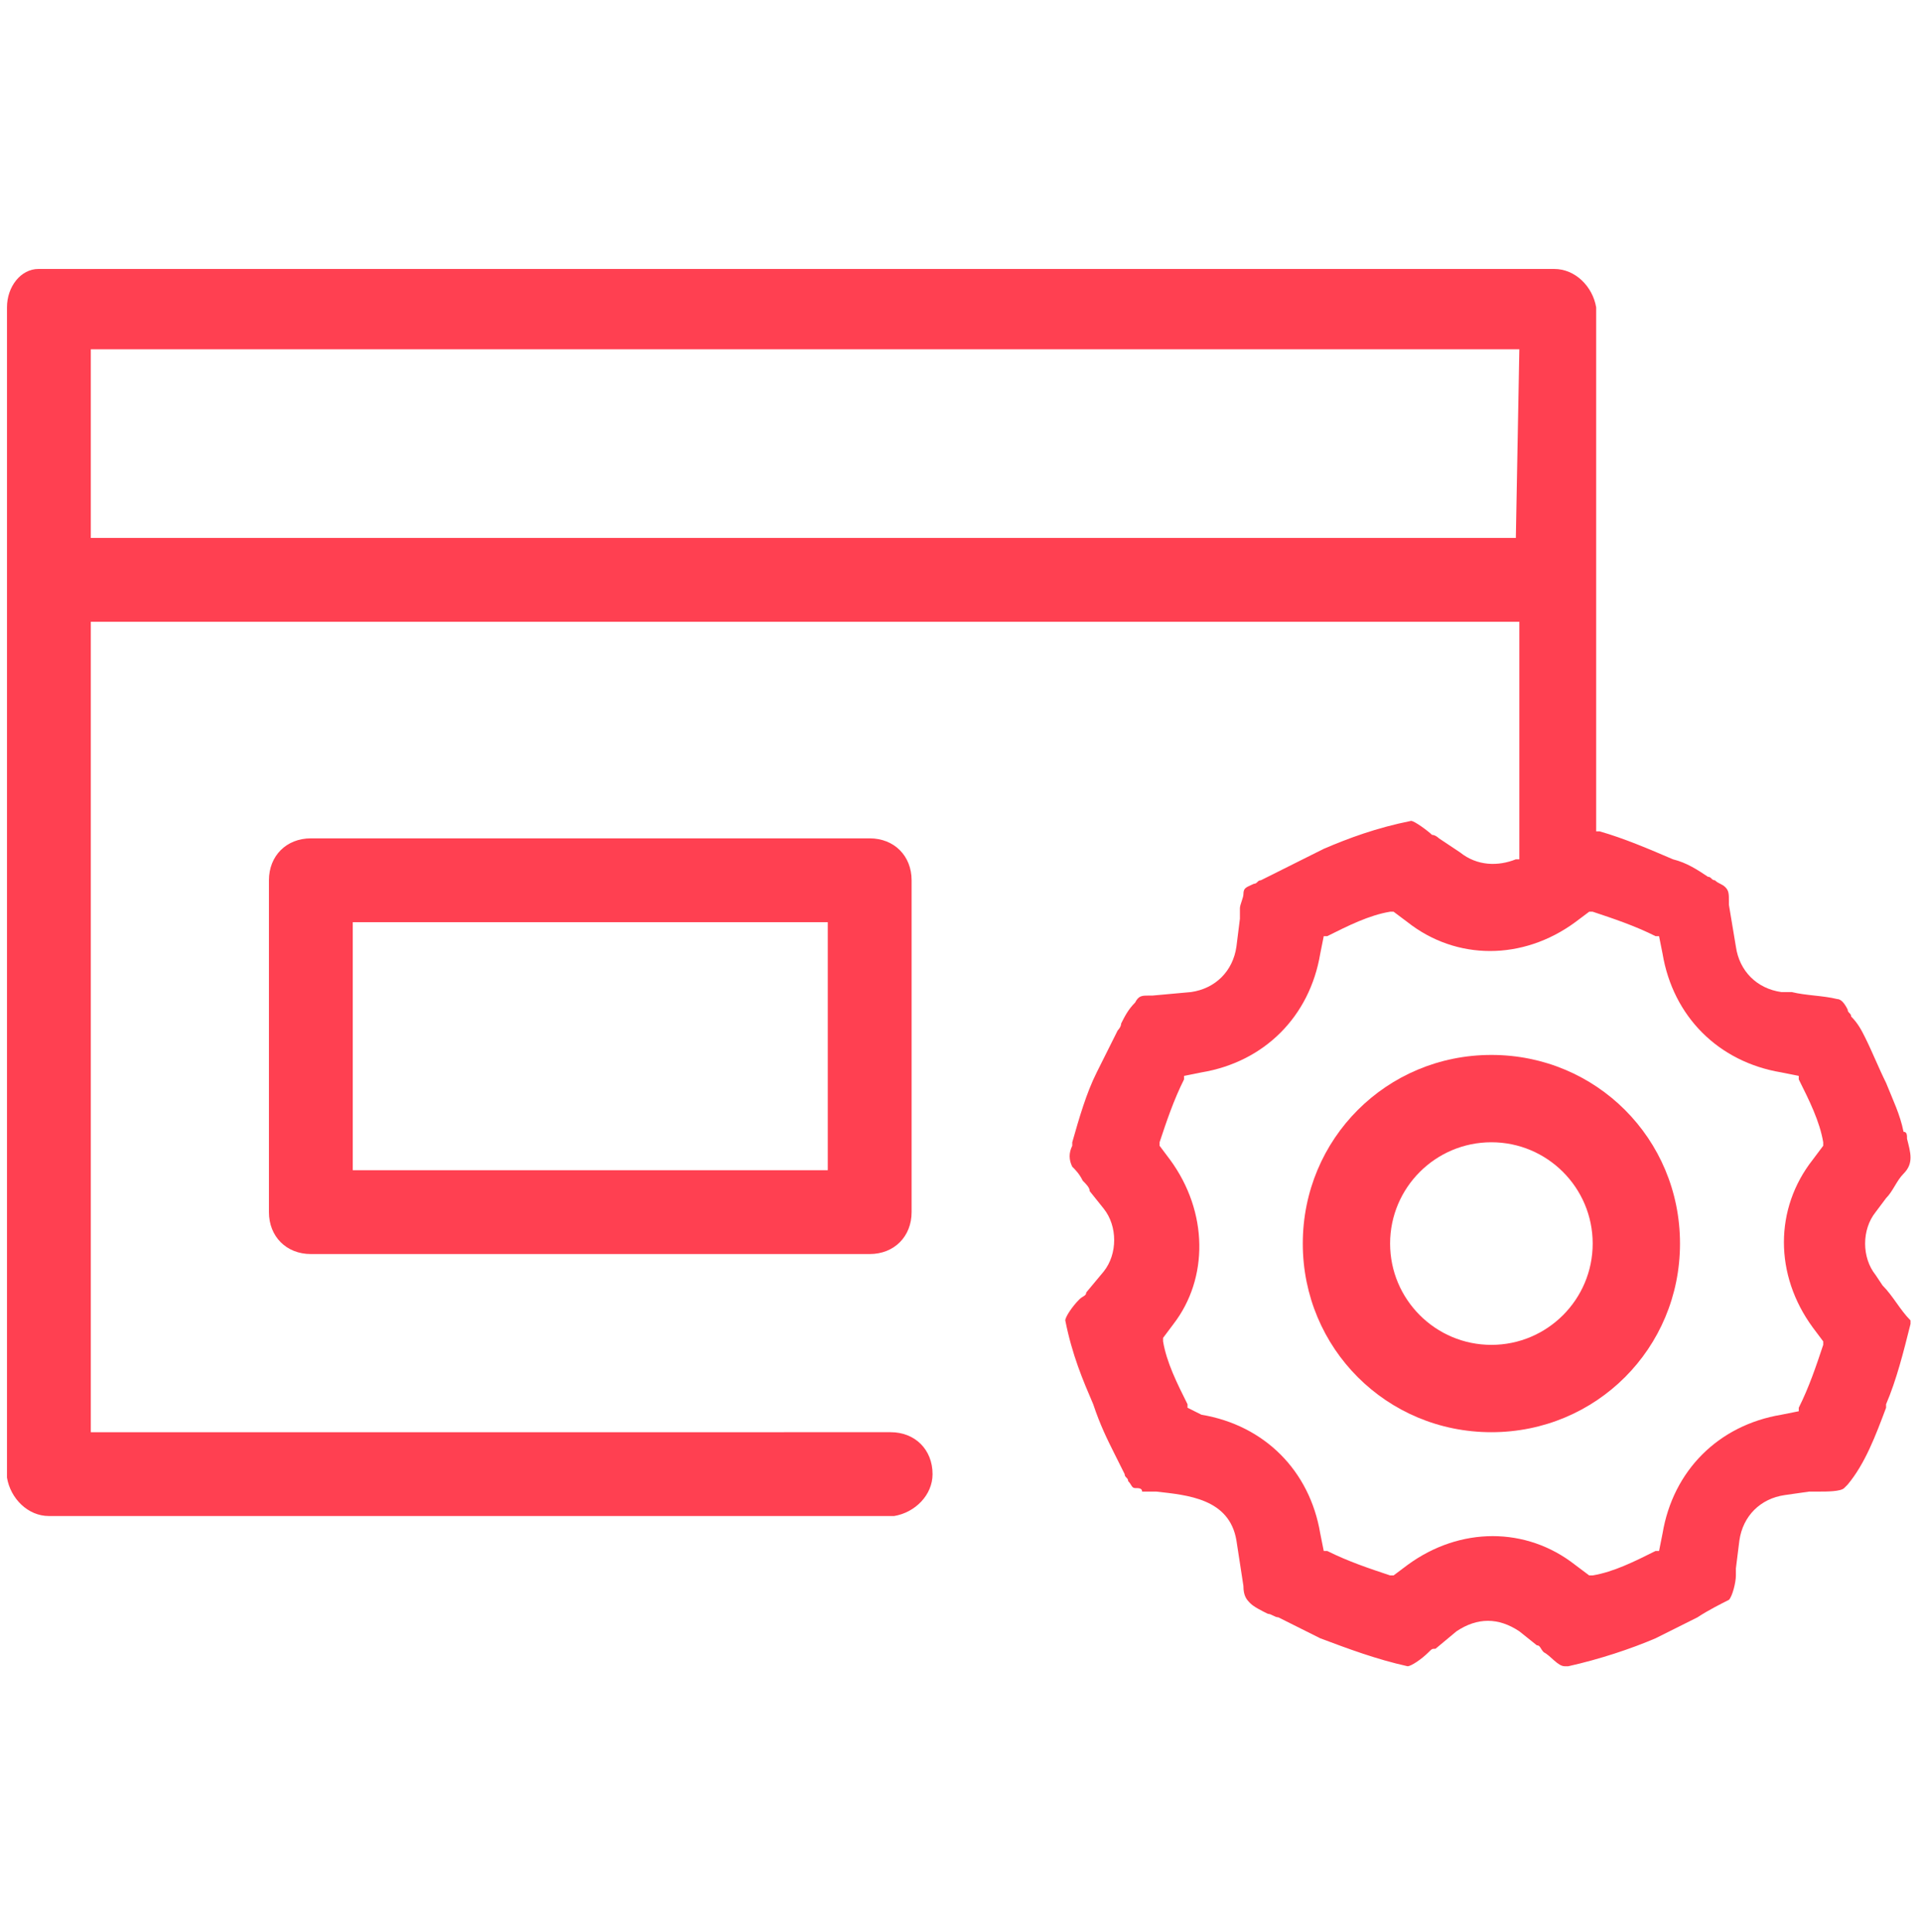 <?xml version="1.0" encoding="utf-8"?>
<!-- Generator: Adobe Illustrator 24.0.1, SVG Export Plug-In . SVG Version: 6.00 Build 0)  -->
<svg version="1.1" id="Analytics-01" xmlns="http://www.w3.org/2000/svg" xmlns:xlink="http://www.w3.org/1999/xlink" x="0px"
	 y="0px" width="55px" height="55.3px" viewBox="0 0 55 55.3" style="enable-background:new 0 0 55 55.3;" xml:space="preserve">
<style type="text/css">
	.st0{fill:#FF4051;}
</style>
<g>
	<path class="st0" d="M8.9,35.9h16c0.7,0,1.2-0.5,1.2-1.2v-9.5c0-0.7-0.5-1.2-1.2-1.2h-16c-0.7,0-1.2,0.5-1.2,1.2v9.5
		C7.7,35.4,8.2,35.9,8.9,35.9z M10.1,26.4h13.6v7.1H10.1V26.4z"/>
	<path class="st0" d="M42.7,41c3,0,5.4-2.4,5.4-5.4s-2.4-5.4-5.4-5.4s-5.4,2.4-5.4,5.4S39.7,41,42.7,41z M42.7,32.7
		c1.6,0,2.9,1.3,2.9,2.9s-1.3,2.9-2.9,2.9s-2.9-1.3-2.9-2.9S41.1,32.7,42.7,32.7z"/>
	<path class="st0" d="M31.9,41.6c0.1,0.2,0.2,0.4,0.3,0.6c0,0.1,0.1,0.1,0.1,0.2c0.1,0.1,0.1,0.2,0.2,0.2c0.1,0,0.2,0,0.2,0.1
		c0.1,0,0.3,0,0.4,0c0.9,0.1,2.1,0.2,2.3,1.4l0.2,1.3c0,0.3,0.1,0.4,0.2,0.5c0.1,0.1,0.3,0.2,0.5,0.3c0.1,0,0.2,0.1,0.3,0.1
		c0.4,0.2,0.8,0.4,1.2,0.6c0.8,0.3,1.6,0.6,2.5,0.8c0.1,0,0.4-0.2,0.6-0.4c0.1-0.1,0.1-0.1,0.2-0.1l0.6-0.5c0.3-0.2,0.6-0.3,0.9-0.3
		c0.3,0,0.6,0.1,0.9,0.3l0.5,0.4c0.1,0,0.1,0.1,0.2,0.2c0.2,0.1,0.4,0.4,0.6,0.4c0,0,0.1,0,0.1,0c0.9-0.2,1.8-0.5,2.5-0.8
		c0.4-0.2,0.8-0.4,1.2-0.6c0.3-0.2,0.7-0.4,0.9-0.5c0.1-0.1,0.2-0.5,0.2-0.7c0-0.1,0-0.2,0-0.2l0.1-0.8c0.1-0.7,0.6-1.2,1.3-1.3
		l0.7-0.1c0.1,0,0.2,0,0.3,0c0.2,0,0.6,0,0.7-0.1c0,0,0.1-0.1,0.1-0.1c0.5-0.6,0.8-1.4,1.1-2.2l0-0.1c0.3-0.7,0.5-1.5,0.7-2.3l0-0.1
		c-0.3-0.3-0.5-0.7-0.8-1l-0.2-0.3c-0.4-0.5-0.4-1.3,0-1.8l0.3-0.4c0.2-0.2,0.3-0.5,0.5-0.7c0.3-0.3,0.2-0.6,0.1-1
		c0-0.1,0-0.2-0.1-0.2c-0.1-0.5-0.3-0.9-0.5-1.4c-0.2-0.4-0.4-0.9-0.6-1.3c-0.1-0.2-0.2-0.4-0.4-0.6c0-0.1-0.1-0.1-0.1-0.2
		c-0.1-0.2-0.2-0.3-0.3-0.3c-0.4-0.1-0.9-0.1-1.3-0.2l-0.3,0c-0.7-0.1-1.2-0.6-1.3-1.3l-0.2-1.2c0,0,0-0.1,0-0.1
		c0-0.2,0-0.3-0.1-0.4c-0.1-0.1-0.2-0.1-0.3-0.2c-0.1,0-0.1-0.1-0.2-0.1c-0.3-0.2-0.6-0.4-1-0.5c-0.7-0.3-1.4-0.6-2.1-0.8l-0.1,0
		l0-15c-0.1-0.6-0.6-1.1-1.2-1.1l-43.4,0C0.6,7.7,0.2,8.2,0.2,8.8l0,33.5c0.1,0.6,0.6,1.1,1.2,1.1l24.2,0c0.6-0.1,1.1-0.6,1.1-1.2
		c0-0.7-0.5-1.2-1.2-1.2H2.6V17.8h40.9l0,6.8l-0.1,0c-0.5,0.2-1.1,0.2-1.6-0.2L41.2,24c0,0-0.1-0.1-0.2-0.1
		c-0.1-0.1-0.5-0.4-0.6-0.4c-1,0.2-1.8,0.5-2.5,0.8c-0.4,0.2-0.8,0.4-1.2,0.6c-0.2,0.1-0.4,0.2-0.6,0.3c-0.1,0-0.1,0.1-0.2,0.1
		c-0.2,0.1-0.3,0.1-0.3,0.3c0,0.1-0.1,0.3-0.1,0.4c0,0.1,0,0.2,0,0.3l-0.1,0.8c-0.1,0.7-0.6,1.2-1.3,1.3L33,28.5c0,0-0.1,0-0.1,0
		c-0.2,0-0.3,0-0.4,0.2c-0.2,0.2-0.3,0.4-0.4,0.6c0,0.1-0.1,0.2-0.1,0.2c-0.2,0.4-0.4,0.8-0.6,1.2c-0.3,0.6-0.5,1.3-0.7,2l0,0.1
		c-0.1,0.2-0.1,0.4,0,0.6c0.1,0.1,0.2,0.2,0.3,0.4c0.1,0.1,0.2,0.2,0.2,0.3l0.4,0.5c0.4,0.5,0.4,1.3,0,1.8l-0.5,0.6
		c0,0.1-0.1,0.1-0.2,0.2c-0.2,0.2-0.4,0.5-0.4,0.6c0.2,1,0.5,1.7,0.8,2.4C31.5,40.8,31.7,41.2,31.9,41.6z M43.4,15.4H2.6V10h40.9
		L43.4,15.4z M33.5,33.2l-0.3-0.4l0-0.1c0.2-0.6,0.4-1.2,0.7-1.8l0-0.1l0.5-0.1c1.8-0.3,3.1-1.6,3.4-3.4l0.1-0.5l0.1,0
		c0.6-0.3,1.2-0.6,1.8-0.7l0.1,0l0.4,0.3c1.4,1.1,3.3,1.1,4.8,0l0.4-0.3l0.1,0c0.6,0.2,1.2,0.4,1.8,0.7l0.1,0l0.1,0.5
		c0.3,1.8,1.6,3.1,3.4,3.4l0.5,0.1l0,0.1c0.3,0.6,0.6,1.2,0.7,1.8l0,0.1l-0.3,0.4c-1.1,1.4-1.1,3.3,0,4.8l0.3,0.4l0,0.1
		c-0.2,0.6-0.4,1.2-0.7,1.8l0,0.1l-0.5,0.1c-1.8,0.3-3.1,1.6-3.4,3.4l-0.1,0.5l-0.1,0c-0.6,0.3-1.2,0.6-1.8,0.7l-0.1,0l-0.4-0.3
		c-1.4-1.1-3.3-1.1-4.8,0l-0.4,0.3l-0.1,0c-0.6-0.2-1.2-0.4-1.8-0.7l-0.1,0l-0.1-0.5c-0.3-1.8-1.6-3.1-3.4-3.4L34,40.3l0-0.1
		c-0.3-0.6-0.6-1.2-0.7-1.8l0-0.1l0.3-0.4C34.6,36.6,34.6,34.7,33.5,33.2z"/>
</g>
</svg>
